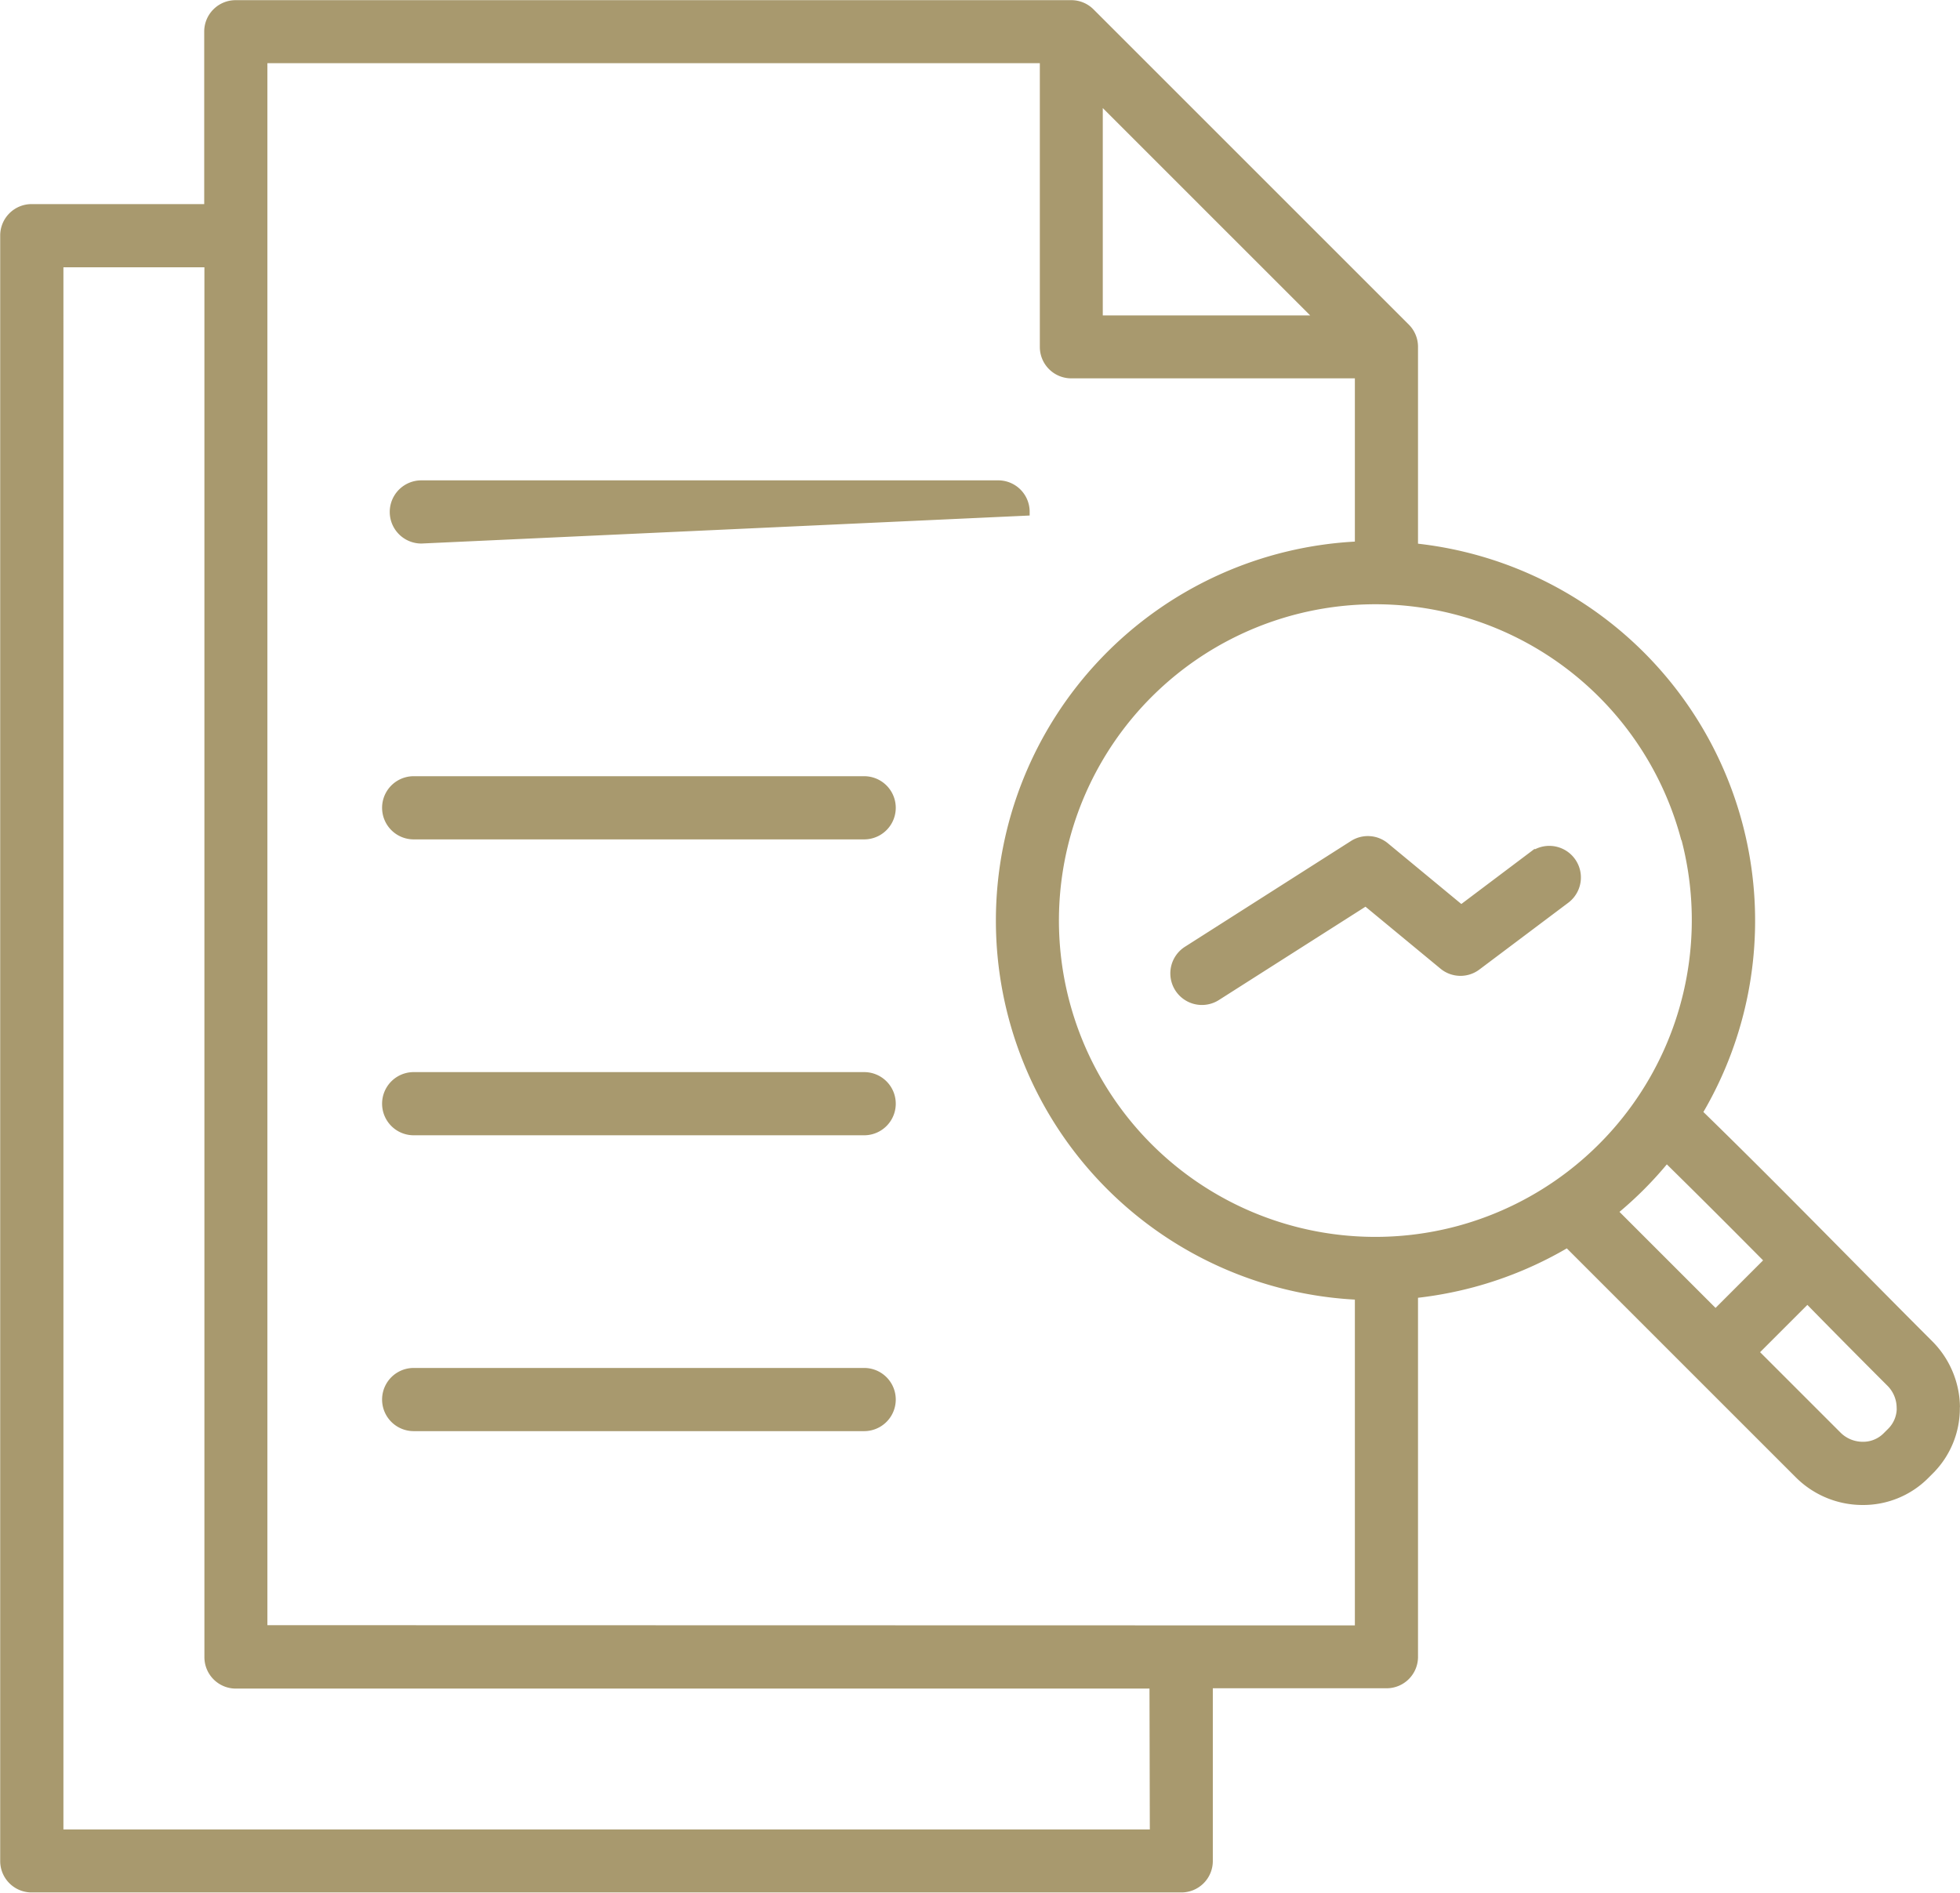 <?xml version="1.0" encoding="UTF-8"?>
<svg xmlns="http://www.w3.org/2000/svg" width="49.909" height="48.204" viewBox="0 0 49.909 48.204">
  <path id="Research_Professional" data-name="Research Professional" d="M94.781,36.921a.7.7,0,1,1,0-1.409h14.69a.7.7,0,0,1,.7.7Zm11.276,6.126H94.586a.7.7,0,0,0,0,1.409h11.471a.7.7,0,0,0,0-1.409Zm0,7.536H94.586a.7.7,0,0,0,0,1.409h11.471a.7.7,0,1,0,0-1.409Zm0,7.535H94.586a.7.7,0,0,0,0,1.409h11.471a.7.7,0,1,0,0-1.409Zm27.8.893a2.239,2.239,0,0,1-.656,1.62l-.121.121a2.235,2.235,0,0,1-1.594.656h-.026a2.305,2.305,0,0,1-1.614-.68l-5.881-5.881a9.612,9.612,0,0,1-2.415,1.018,9.762,9.762,0,0,1-1.49.276v9.235a.7.7,0,0,1-.7.7h-4.525v4.5a.7.7,0,0,1-.7.7H84.857a.7.7,0,0,1-.7-.7v-41.4a.7.7,0,0,1,.7-.7h4.495V23.982a.7.7,0,0,1,.7-.7h21.275a.7.7,0,0,1,.5.206l8.027,8.027a.7.7,0,0,1,.206.5v5.1a9.564,9.564,0,0,1,7.3,14.3c-.019.033-.041.065-.06.1,1.283,1.248,2.564,2.544,3.806,3.8.68.688,1.383,1.4,2.074,2.09a2.311,2.311,0,0,1,.68,1.615Zm-21.824-27.7h5.622l-5.622-5.622Zm1.389,34.773H90.057a.7.7,0,0,1-.7-.7V29.886h-3.79V69.872h27.864Zm5.23-1.409V56.182a9.567,9.567,0,0,1,0-19.115V32.714h-7.322a.7.7,0,0,1-.7-.7V24.687H90.761V64.669Zm8.3-20.157A8.156,8.156,0,1,0,121.19,54.5a8.171,8.171,0,0,0,5.767-9.989Zm-1.816,9.512,2.6,2.6,1.352-1.352c-.859-.867-1.732-1.741-2.6-2.593a9.437,9.437,0,0,1-1.344,1.349Zm7.312,5a.9.9,0,0,0-.268-.634c-.693-.693-1.4-1.406-2.079-2.1l-.026-.026-1.346,1.346,2.114,2.114a.9.9,0,0,0,.634.268.835.835,0,0,0,.608-.243l.121-.121a.839.839,0,0,0,.244-.608ZM123.078,44.96l-1.818,1.369-1.929-1.595a.7.7,0,0,0-.827-.051l-4.225,2.692a.7.7,0,0,0,.757,1.188l3.794-2.416,1.963,1.622a.7.7,0,0,0,.872.02l2.262-1.7a.7.7,0,0,0-.848-1.126Z" transform="translate(-84.052 -23.178)" fill="#a8996e" stroke="#a8996e" stroke-width="0.2"></path>
</svg>
